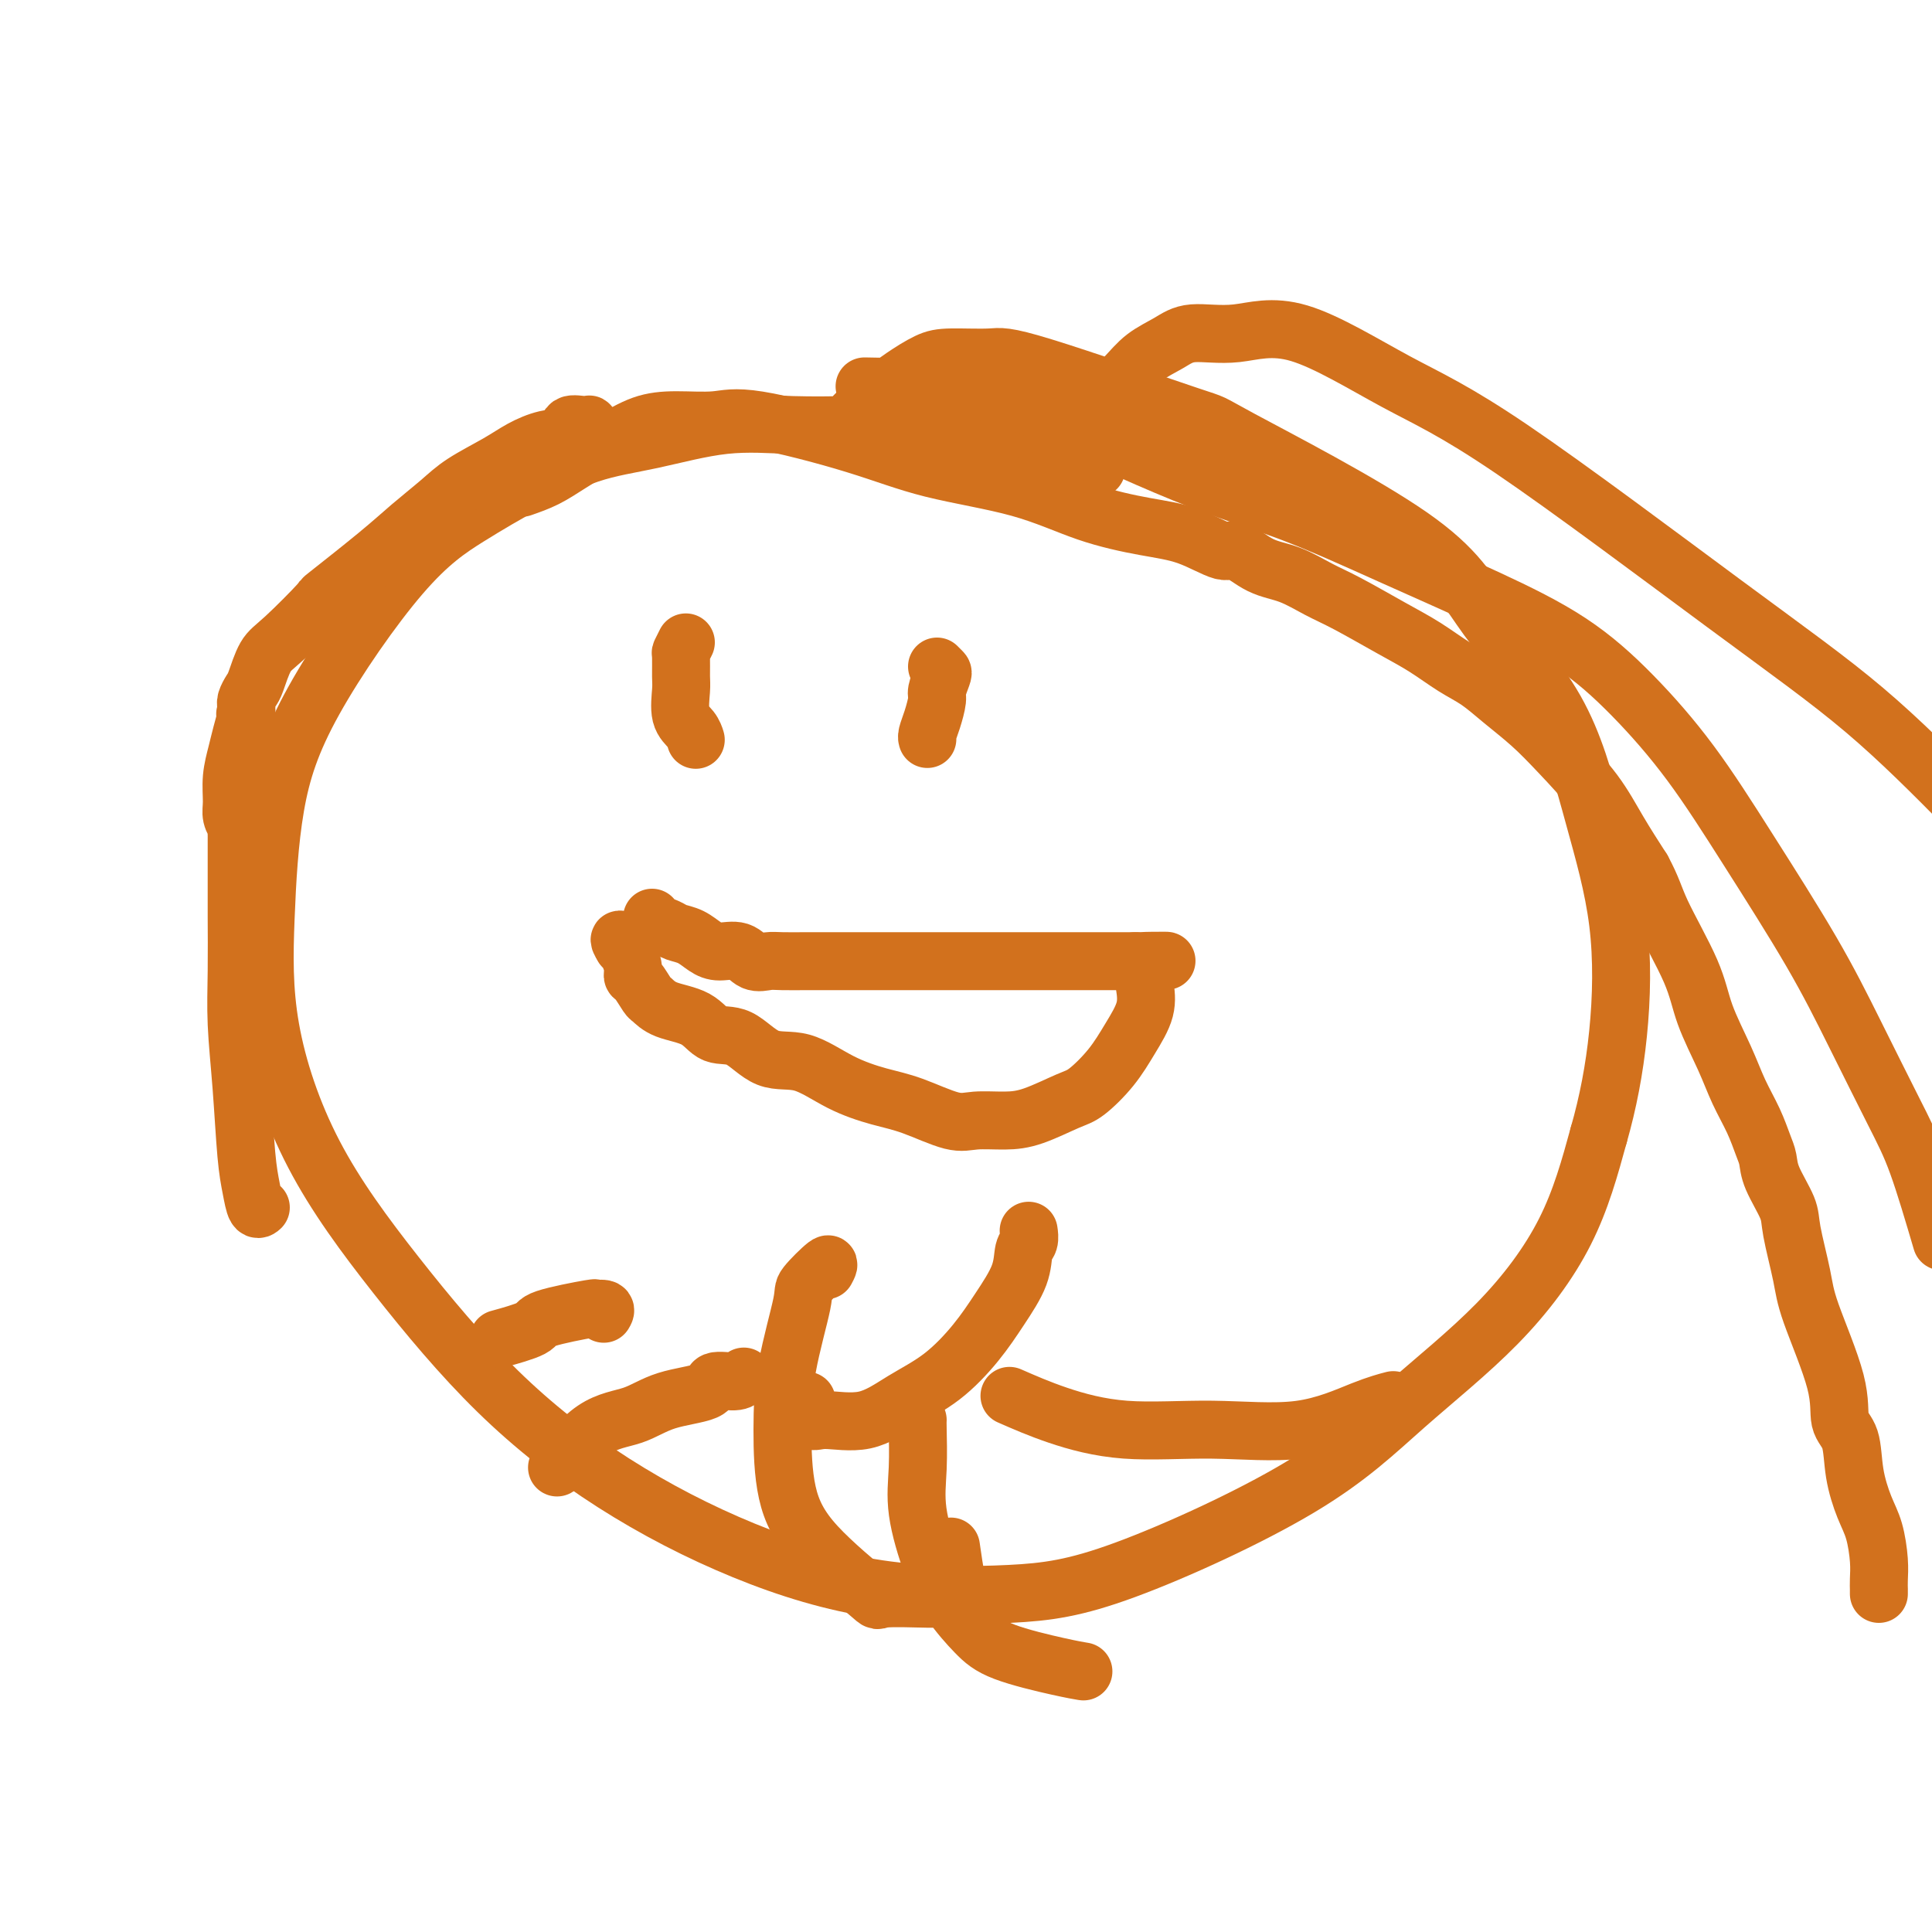 <svg viewBox='0 0 400 400' version='1.1' xmlns='http://www.w3.org/2000/svg' xmlns:xlink='http://www.w3.org/1999/xlink'><g fill='none' stroke='#D2711D' stroke-width='12' stroke-linecap='round' stroke-linejoin='round'><path d='M135,190c0.080,0.446 0.160,0.892 0,1c-0.160,0.108 -0.559,-0.122 0,0c0.559,0.122 2.077,0.597 3,1c0.923,0.403 1.251,0.733 2,1c0.749,0.267 1.919,0.471 3,1c1.081,0.529 2.075,1.381 3,2c0.925,0.619 1.782,1.003 3,1c1.218,-0.003 2.797,-0.393 4,0c1.203,0.393 2.030,1.569 3,2c0.970,0.431 2.083,0.115 3,0c0.917,-0.115 1.636,-0.031 3,0c1.364,0.031 3.372,0.008 5,0c1.628,-0.008 2.878,-0.002 4,0c1.122,0.002 2.118,0.001 3,0c0.882,-0.001 1.650,-0.000 3,0c1.350,0.000 3.282,0.000 5,0c1.718,-0.000 3.224,-0.000 5,0c1.776,0.000 3.824,0.000 6,0c2.176,-0.000 4.479,-0.000 7,0c2.521,0.000 5.260,0.000 8,0c2.740,-0.000 5.483,-0.000 8,0c2.517,0.000 4.809,0.000 7,0c2.191,-0.000 4.282,-0.000 6,0c1.718,0.000 3.062,0.000 4,0c0.938,-0.000 1.469,-0.000 2,0'/><path d='M235,199c12.388,-0.053 3.857,-0.186 1,0c-2.857,0.186 -0.042,0.691 1,1c1.042,0.309 0.311,0.423 0,1c-0.311,0.577 -0.201,1.619 0,3c0.201,1.381 0.493,3.103 0,5c-0.493,1.897 -1.772,3.969 -3,6c-1.228,2.031 -2.406,4.023 -4,6c-1.594,1.977 -3.606,3.941 -5,5c-1.394,1.059 -2.172,1.215 -4,2c-1.828,0.785 -4.707,2.201 -7,3c-2.293,0.799 -4.000,0.983 -6,1c-2.000,0.017 -4.293,-0.132 -6,0c-1.707,0.132 -2.828,0.546 -5,0c-2.172,-0.546 -5.395,-2.051 -8,-3c-2.605,-0.949 -4.593,-1.341 -7,-2c-2.407,-0.659 -5.232,-1.586 -8,-3c-2.768,-1.414 -5.480,-3.317 -8,-4c-2.520,-0.683 -4.849,-0.146 -7,-1c-2.151,-0.854 -4.124,-3.098 -6,-4c-1.876,-0.902 -3.653,-0.463 -5,-1c-1.347,-0.537 -2.262,-2.049 -4,-3c-1.738,-0.951 -4.298,-1.339 -6,-2c-1.702,-0.661 -2.546,-1.593 -3,-2c-0.454,-0.407 -0.518,-0.289 -1,-1c-0.482,-0.711 -1.382,-2.253 -2,-3c-0.618,-0.747 -0.953,-0.700 -1,-1c-0.047,-0.300 0.194,-0.946 0,-2c-0.194,-1.054 -0.821,-2.514 -1,-3c-0.179,-0.486 0.092,0.004 0,0c-0.092,-0.004 -0.546,-0.502 -1,-1'/><path d='M129,196c-1.400,-2.244 -0.400,-1.356 0,-1c0.400,0.356 0.200,0.178 0,0'/><path d='M142,133c-0.424,0.838 -0.847,1.677 -1,2c-0.153,0.323 -0.034,0.131 0,1c0.034,0.869 -0.015,2.801 0,4c0.015,1.199 0.095,1.667 0,3c-0.095,1.333 -0.366,3.533 0,5c0.366,1.467 1.368,2.203 2,3c0.632,0.797 0.895,1.656 1,2c0.105,0.344 0.053,0.172 0,0'/><path d='M194,138c0.391,0.391 0.781,0.783 1,1c0.219,0.217 0.265,0.261 0,1c-0.265,0.739 -0.842,2.174 -1,3c-0.158,0.826 0.101,1.045 0,2c-0.101,0.955 -0.563,2.648 -1,4c-0.437,1.352 -0.849,2.362 -1,3c-0.151,0.638 -0.041,0.902 0,1c0.041,0.098 0.012,0.028 0,0c-0.012,-0.028 -0.006,-0.014 0,0'/><path d='M227,97c-0.951,-0.588 -1.901,-1.177 -4,-2c-2.099,-0.823 -5.346,-1.881 -8,-3c-2.654,-1.119 -4.714,-2.299 -7,-3c-2.286,-0.701 -4.799,-0.922 -8,-1c-3.201,-0.078 -7.089,-0.011 -11,0c-3.911,0.011 -7.846,-0.033 -12,0c-4.154,0.033 -8.529,0.141 -13,0c-4.471,-0.141 -9.040,-0.533 -14,0c-4.960,0.533 -10.311,1.991 -15,3c-4.689,1.009 -8.717,1.569 -13,3c-4.283,1.431 -8.821,3.732 -13,6c-4.179,2.268 -7.999,4.504 -12,7c-4.001,2.496 -8.184,5.252 -14,12c-5.816,6.748 -13.264,17.489 -18,26c-4.736,8.511 -6.759,14.791 -8,22c-1.241,7.209 -1.698,15.346 -2,23c-0.302,7.654 -0.447,14.824 1,23c1.447,8.176 4.487,17.359 9,26c4.513,8.641 10.499,16.739 17,25c6.501,8.261 13.518,16.684 21,24c7.482,7.316 15.428,13.524 24,19c8.572,5.476 17.769,10.219 27,14c9.231,3.781 18.496,6.599 28,8c9.504,1.401 19.246,1.385 27,1c7.754,-0.385 13.521,-1.139 24,-5c10.479,-3.861 25.670,-10.830 36,-17c10.330,-6.170 15.800,-11.540 22,-17c6.200,-5.460 13.131,-11.008 19,-17c5.869,-5.992 10.677,-12.426 14,-19c3.323,-6.574 5.162,-13.287 7,-20'/><path d='M331,235c1.928,-6.735 3.249,-13.572 4,-21c0.751,-7.428 0.933,-15.445 0,-23c-0.933,-7.555 -2.980,-14.646 -5,-22c-2.020,-7.354 -4.013,-14.970 -8,-22c-3.987,-7.030 -9.967,-13.475 -14,-19c-4.033,-5.525 -6.118,-10.132 -16,-17c-9.882,-6.868 -27.560,-15.998 -35,-20c-7.440,-4.002 -4.642,-2.875 -11,-5c-6.358,-2.125 -21.874,-7.502 -30,-10c-8.126,-2.498 -8.863,-2.115 -11,-2c-2.137,0.115 -5.672,-0.036 -8,0c-2.328,0.036 -3.447,0.258 -5,1c-1.553,0.742 -3.541,2.003 -5,3c-1.459,0.997 -2.391,1.731 -4,3c-1.609,1.269 -3.895,3.072 -5,4c-1.105,0.928 -1.030,0.979 -1,1c0.030,0.021 0.015,0.010 0,0'/><path d='M171,263c0.445,-0.838 0.890,-1.676 0,-1c-0.890,0.676 -3.113,2.865 -4,4c-0.887,1.135 -0.436,1.214 -1,4c-0.564,2.786 -2.142,8.278 -3,13c-0.858,4.722 -0.994,8.673 -1,13c-0.006,4.327 0.120,9.030 1,13c0.880,3.970 2.515,7.207 6,11c3.485,3.793 8.822,8.142 11,10c2.178,1.858 1.197,1.226 3,1c1.803,-0.226 6.388,-0.044 9,0c2.612,0.044 3.250,-0.049 4,-1c0.750,-0.951 1.614,-2.760 2,-3c0.386,-0.240 0.296,1.089 0,0c-0.296,-1.089 -0.799,-4.597 -1,-6c-0.201,-1.403 -0.101,-0.702 0,0'/><path d='M167,290c-0.074,0.076 -0.147,0.152 0,1c0.147,0.848 0.515,2.466 1,3c0.485,0.534 1.087,-0.018 3,0c1.913,0.018 5.137,0.605 8,0c2.863,-0.605 5.366,-2.401 8,-4c2.634,-1.599 5.398,-3.002 8,-5c2.602,-1.998 5.041,-4.590 7,-7c1.959,-2.410 3.439,-4.639 5,-7c1.561,-2.361 3.203,-4.854 4,-7c0.797,-2.146 0.750,-3.946 1,-5c0.250,-1.054 0.798,-1.361 1,-2c0.202,-0.639 0.058,-1.611 0,-2c-0.058,-0.389 -0.029,-0.194 0,0'/><path d='M125,272c0.266,-0.436 0.532,-0.871 0,-1c-0.532,-0.129 -1.864,0.050 -2,0c-0.136,-0.050 0.922,-0.328 -1,0c-1.922,0.328 -6.824,1.263 -9,2c-2.176,0.737 -1.624,1.275 -3,2c-1.376,0.725 -4.679,1.636 -6,2c-1.321,0.364 -0.661,0.182 0,0'/><path d='M154,285c-0.400,0.473 -0.799,0.946 -2,1c-1.201,0.054 -3.203,-0.311 -4,0c-0.797,0.311 -0.390,1.296 -2,2c-1.610,0.704 -5.238,1.125 -8,2c-2.762,0.875 -4.658,2.204 -7,3c-2.342,0.796 -5.131,1.061 -8,3c-2.869,1.939 -5.820,5.554 -7,7c-1.180,1.446 -0.590,0.723 0,0'/><path d='M190,294c-0.018,0.137 -0.036,0.275 0,2c0.036,1.725 0.126,5.038 0,8c-0.126,2.962 -0.470,5.573 0,9c0.470,3.427 1.752,7.671 3,11c1.248,3.329 2.461,5.743 4,8c1.539,2.257 3.404,4.356 5,6c1.596,1.644 2.923,2.832 6,4c3.077,1.168 7.905,2.314 11,3c3.095,0.686 4.456,0.910 5,1c0.544,0.090 0.272,0.045 0,0'/><path d='M209,289c3.066,1.343 6.131,2.687 10,4c3.869,1.313 8.540,2.597 14,3c5.460,0.403 11.709,-0.074 18,0c6.291,0.074 12.624,0.700 18,0c5.376,-0.700 9.793,-2.727 13,-4c3.207,-1.273 5.202,-1.792 6,-2c0.798,-0.208 0.399,-0.104 0,0'/><path d='M121,90c0.447,-0.860 0.893,-1.720 1,-2c0.107,-0.280 -0.127,0.022 -1,0c-0.873,-0.022 -2.387,-0.366 -3,0c-0.613,0.366 -0.327,1.441 -1,2c-0.673,0.559 -2.306,0.602 -4,1c-1.694,0.398 -3.449,1.151 -5,2c-1.551,0.849 -2.897,1.793 -5,3c-2.103,1.207 -4.961,2.675 -7,4c-2.039,1.325 -3.258,2.506 -5,4c-1.742,1.494 -4.006,3.299 -6,5c-1.994,1.701 -3.717,3.296 -7,6c-3.283,2.704 -8.126,6.518 -10,8c-1.874,1.482 -0.778,0.634 -2,2c-1.222,1.366 -4.762,4.947 -7,7c-2.238,2.053 -3.174,2.578 -4,4c-0.826,1.422 -1.542,3.739 -2,5c-0.458,1.261 -0.659,1.465 -1,2c-0.341,0.535 -0.823,1.401 -1,2c-0.177,0.599 -0.048,0.930 0,1c0.048,0.070 0.014,-0.123 0,0c-0.014,0.123 -0.007,0.561 0,1'/><path d='M51,147c-0.570,1.734 0.005,0.568 0,1c-0.005,0.432 -0.591,2.461 -1,4c-0.409,1.539 -0.642,2.588 -1,4c-0.358,1.412 -0.842,3.185 -1,5c-0.158,1.815 0.010,3.670 0,5c-0.010,1.330 -0.199,2.133 0,3c0.199,0.867 0.785,1.797 1,2c0.215,0.203 0.058,-0.323 0,0c-0.058,0.323 -0.015,1.494 0,2c0.015,0.506 0.004,0.347 0,1c-0.004,0.653 -0.002,2.118 0,4c0.002,1.882 0.004,4.179 0,6c-0.004,1.821 -0.012,3.164 0,6c0.012,2.836 0.045,7.163 0,11c-0.045,3.837 -0.167,7.183 0,11c0.167,3.817 0.623,8.105 1,13c0.377,4.895 0.676,10.397 1,14c0.324,3.603 0.675,5.306 1,7c0.325,1.694 0.626,3.379 1,4c0.374,0.621 0.821,0.177 1,0c0.179,-0.177 0.089,-0.089 0,0'/><path d='M108,101c1.676,-0.586 3.353,-1.172 5,-2c1.647,-0.828 3.266,-1.896 5,-3c1.734,-1.104 3.583,-2.242 5,-3c1.417,-0.758 2.403,-1.135 4,-2c1.597,-0.865 3.804,-2.217 6,-3c2.196,-0.783 4.380,-0.996 7,-1c2.620,-0.004 5.675,0.202 8,0c2.325,-0.202 3.918,-0.812 9,0c5.082,0.812 13.651,3.047 20,5c6.349,1.953 10.478,3.624 16,5c5.522,1.376 12.439,2.458 18,4c5.561,1.542 9.767,3.545 14,5c4.233,1.455 8.493,2.361 12,3c3.507,0.639 6.260,1.010 9,2c2.740,0.990 5.467,2.600 7,3c1.533,0.400 1.872,-0.411 3,0c1.128,0.411 3.045,2.045 5,3c1.955,0.955 3.949,1.230 6,2c2.051,0.770 4.158,2.033 6,3c1.842,0.967 3.419,1.637 6,3c2.581,1.363 6.166,3.420 9,5c2.834,1.580 4.917,2.683 7,4c2.083,1.317 4.165,2.849 6,4c1.835,1.151 3.425,1.922 5,3c1.575,1.078 3.137,2.463 5,4c1.863,1.537 4.027,3.227 6,5c1.973,1.773 3.756,3.630 6,6c2.244,2.370 4.950,5.253 7,8c2.050,2.747 3.443,5.356 5,8c1.557,2.644 3.279,5.322 5,8'/><path d='M340,180c2.123,3.899 2.430,5.647 4,9c1.570,3.353 4.402,8.310 6,12c1.598,3.690 1.962,6.112 3,9c1.038,2.888 2.751,6.243 4,9c1.249,2.757 2.034,4.917 3,7c0.966,2.083 2.112,4.091 3,6c0.888,1.909 1.518,3.720 2,5c0.482,1.280 0.815,2.029 1,3c0.185,0.971 0.220,2.166 1,4c0.780,1.834 2.304,4.309 3,6c0.696,1.691 0.563,2.599 1,5c0.437,2.401 1.445,6.295 2,9c0.555,2.705 0.659,4.219 2,8c1.341,3.781 3.920,9.827 5,14c1.080,4.173 0.660,6.473 1,8c0.340,1.527 1.440,2.281 2,4c0.560,1.719 0.581,4.403 1,7c0.419,2.597 1.237,5.106 2,7c0.763,1.894 1.472,3.172 2,5c0.528,1.828 0.873,4.206 1,6c0.127,1.794 0.034,3.003 0,4c-0.034,0.997 -0.009,1.783 0,2c0.009,0.217 0.002,-0.134 0,0c-0.002,0.134 -0.001,0.753 0,1c0.001,0.247 0.000,0.124 0,0'/><path d='M179,80c2.446,0.059 4.891,0.119 8,0c3.109,-0.119 6.881,-0.415 11,0c4.119,0.415 8.586,1.542 17,5c8.414,3.458 20.776,9.246 30,13c9.224,3.754 15.308,5.474 22,8c6.692,2.526 13.990,5.857 21,9c7.010,3.143 13.733,6.096 20,9c6.267,2.904 12.078,5.757 17,9c4.922,3.243 8.956,6.876 13,11c4.044,4.124 8.097,8.740 12,14c3.903,5.260 7.656,11.164 12,18c4.344,6.836 9.280,14.602 13,21c3.720,6.398 6.224,11.426 9,17c2.776,5.574 5.824,11.693 8,16c2.176,4.307 3.479,6.802 5,11c1.521,4.198 3.261,10.099 5,16'/><path d='M220,93c-0.305,-0.253 -0.609,-0.507 0,-1c0.609,-0.493 2.132,-1.227 3,-2c0.868,-0.773 1.082,-1.586 2,-3c0.918,-1.414 2.542,-3.431 4,-5c1.458,-1.569 2.752,-2.691 4,-4c1.248,-1.309 2.451,-2.804 4,-4c1.549,-1.196 3.446,-2.093 5,-3c1.554,-0.907 2.766,-1.823 5,-2c2.234,-0.177 5.492,0.384 9,0c3.508,-0.384 7.268,-1.712 13,0c5.732,1.712 13.436,6.464 20,10c6.564,3.536 11.986,5.855 24,14c12.014,8.145 30.619,22.116 44,32c13.381,9.884 21.537,15.681 29,22c7.463,6.319 14.231,13.159 21,20'/></g>
</svg>